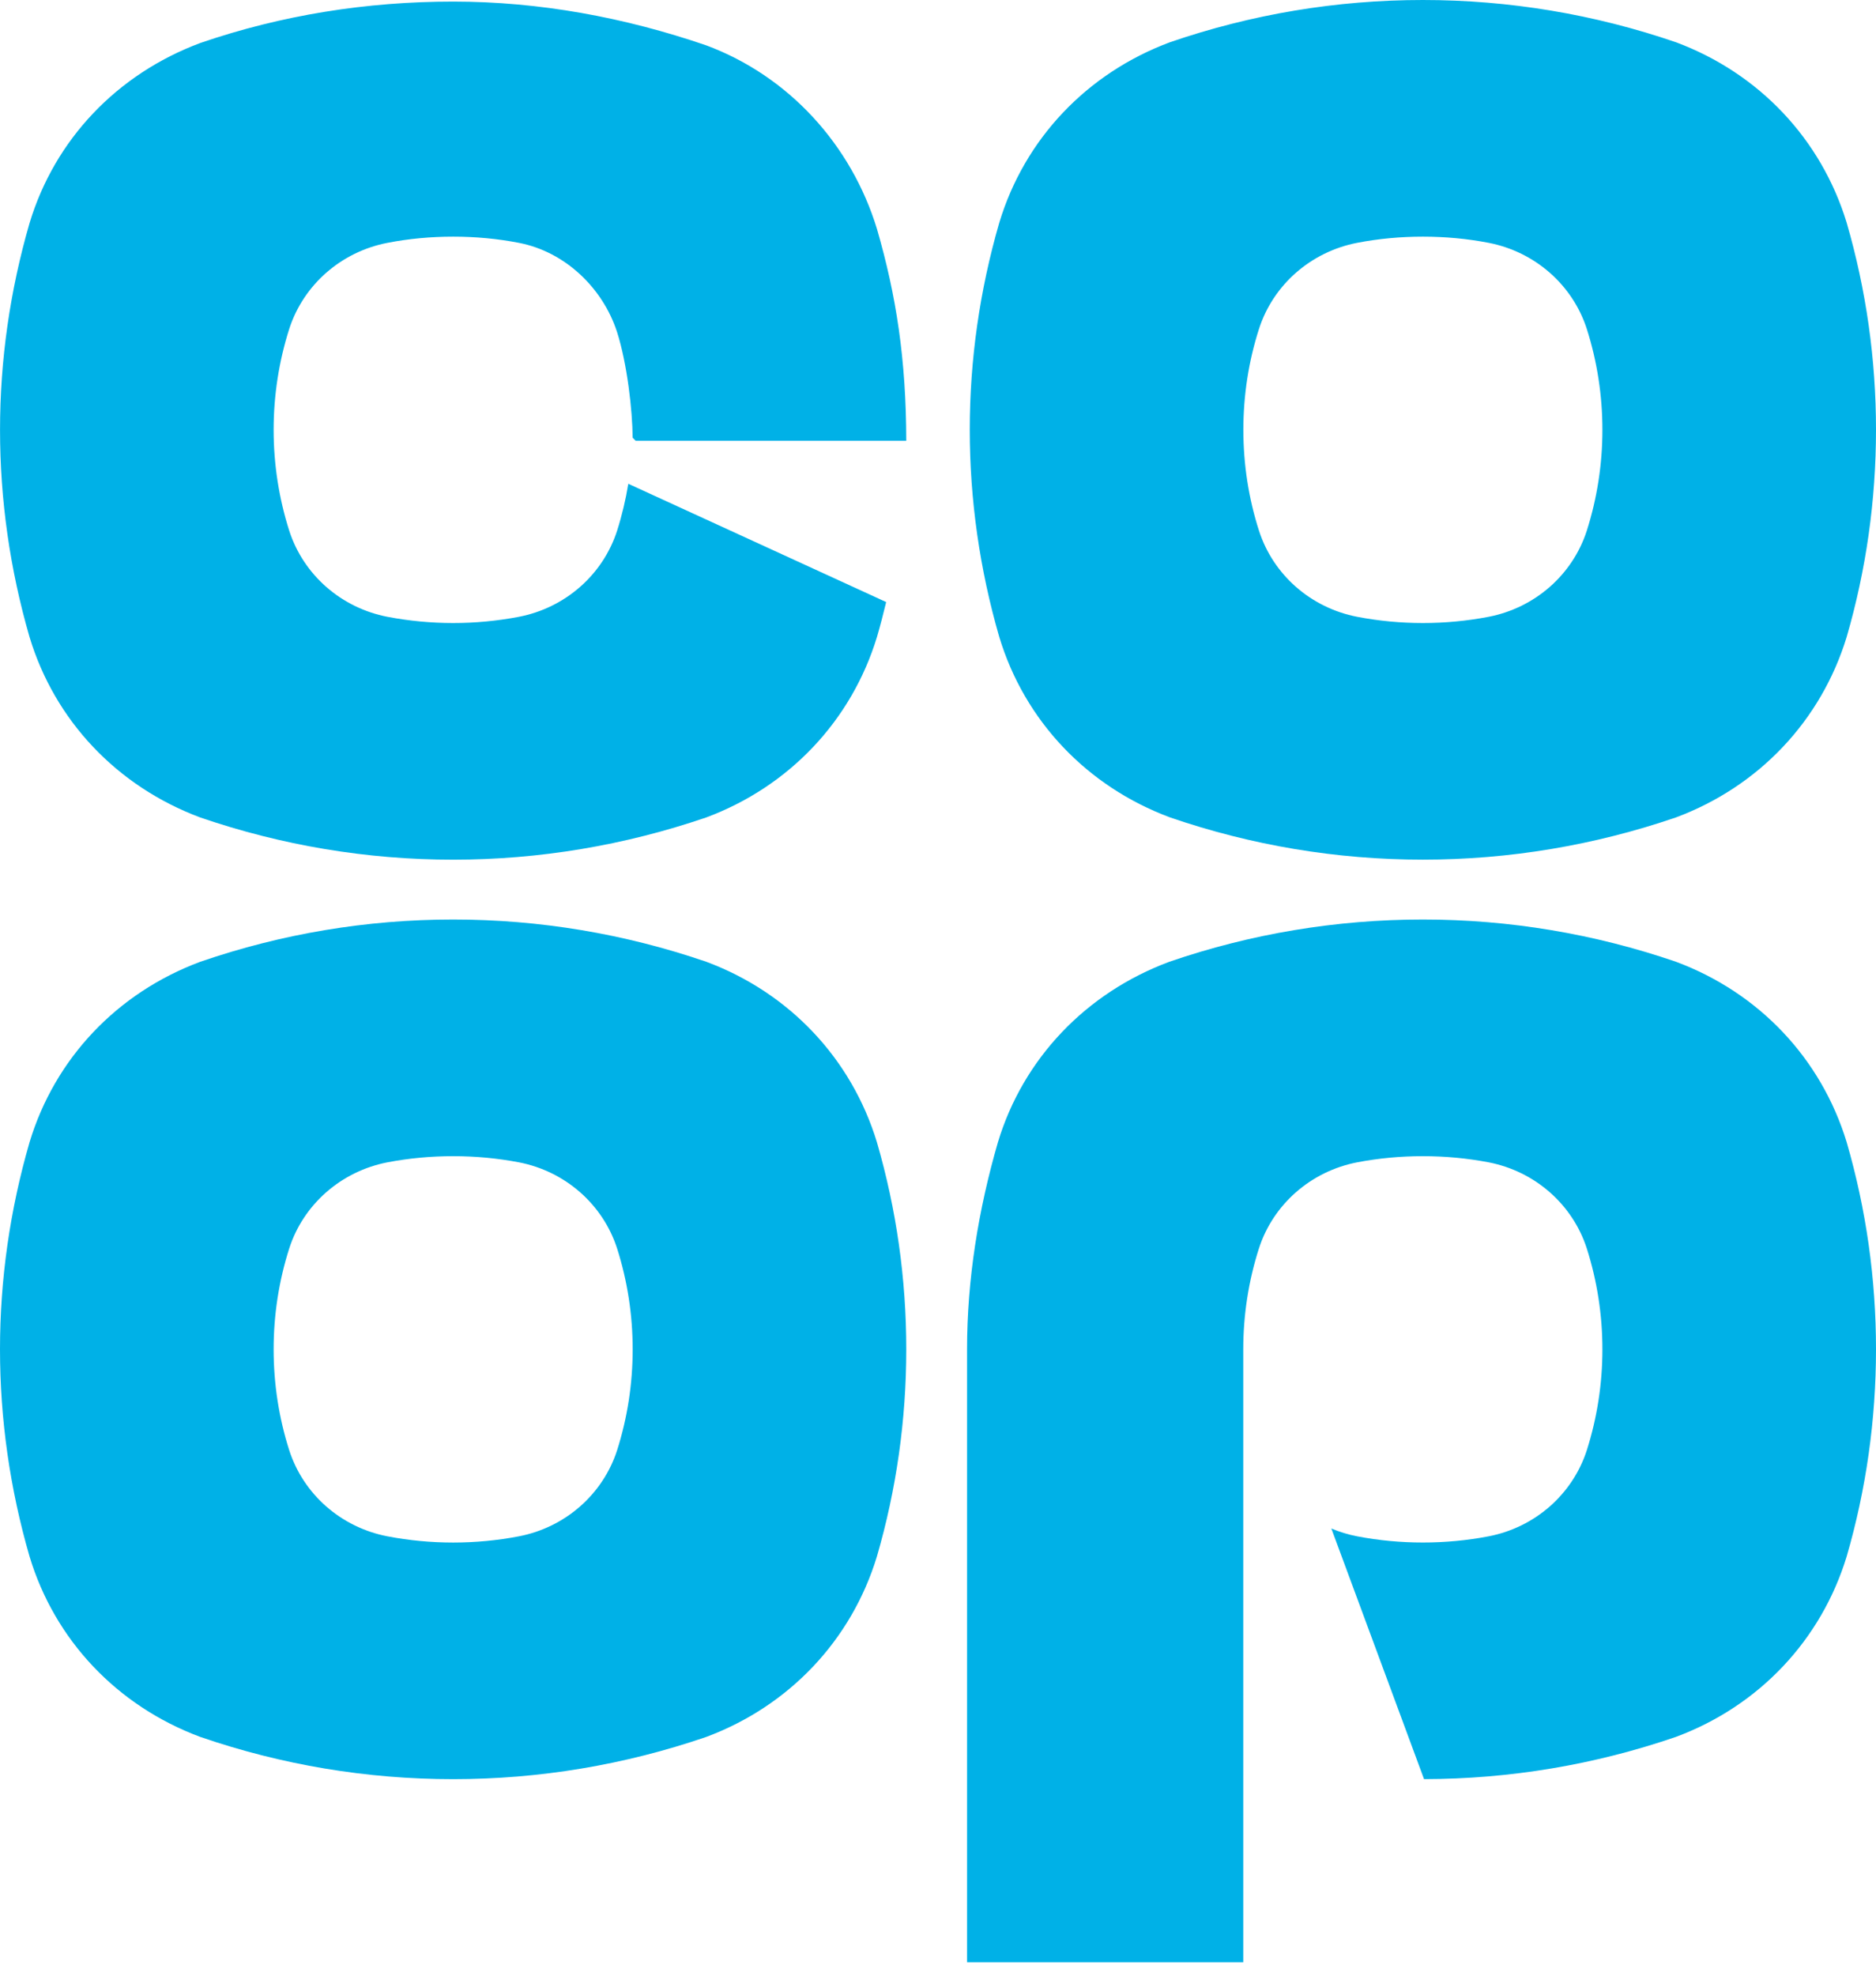 <svg width="57" height="60" viewBox="0 0 57 60" fill="none" xmlns="http://www.w3.org/2000/svg">
<path fill-rule="evenodd" clip-rule="evenodd" d="M56.109 19.343C56.7 17.309 57 15.192 57 13.051C57 10.914 56.7 8.798 56.109 6.764C55.333 4.221 53.444 2.224 50.925 1.284C48.441 0.432 45.852 0 43.232 0C40.609 0 38.023 0.432 35.547 1.283C33.018 2.226 31.129 4.224 30.362 6.763C29.767 8.814 29.465 10.929 29.465 13.051C29.465 15.176 29.767 17.292 30.361 19.342C31.129 21.882 33.018 23.88 35.546 24.823C38.026 25.675 40.612 26.107 43.232 26.107C45.849 26.107 48.438 25.675 50.924 24.824C53.444 23.883 55.333 21.885 56.109 19.343ZM48.687 13.054C48.687 14.099 48.527 15.13 48.213 16.117C47.78 17.458 46.636 18.46 45.229 18.732C44.576 18.858 43.904 18.921 43.233 18.921C42.562 18.921 41.889 18.858 41.237 18.732C39.828 18.46 38.685 17.458 38.253 16.117C37.937 15.133 37.778 14.102 37.778 13.054C37.778 12.004 37.937 10.973 38.253 9.989C38.684 8.649 39.828 7.647 41.237 7.374C41.883 7.249 42.555 7.187 43.233 7.187C43.912 7.187 44.583 7.249 45.229 7.374C46.637 7.647 47.78 8.649 48.213 9.989C48.527 10.975 48.687 12.006 48.687 13.054ZM26.644 47.268C27.236 45.234 27.536 43.117 27.536 40.976C27.536 38.839 27.236 36.723 26.644 34.689C25.87 32.147 23.981 30.148 21.462 29.209C18.978 28.357 16.389 27.925 13.768 27.925C11.145 27.925 8.559 28.357 6.083 29.209C3.555 30.151 1.665 32.149 0.898 34.689C0.303 36.739 0 38.855 0 40.976C0 43.101 0.303 45.218 0.897 47.267C1.664 49.808 3.555 51.806 6.082 52.748C8.562 53.601 11.148 54.032 13.768 54.032C16.386 54.032 18.974 53.601 21.46 52.749C23.981 51.809 25.87 49.81 26.644 47.268ZM19.223 40.978C19.223 42.025 19.064 43.056 18.75 44.044C18.317 45.383 17.173 46.386 15.766 46.657C15.113 46.783 14.441 46.846 13.769 46.846C13.098 46.846 12.426 46.783 11.772 46.657C10.364 46.386 9.22 45.383 8.788 44.043C8.474 43.059 8.314 42.028 8.314 40.978C8.314 39.929 8.474 38.898 8.788 37.914C9.22 36.574 10.364 35.572 11.772 35.299C12.419 35.175 13.091 35.112 13.769 35.112C14.448 35.112 15.119 35.175 15.766 35.299C17.174 35.571 18.317 36.574 18.75 37.915C19.064 38.901 19.223 39.932 19.223 40.978ZM19.314 13.386H27.536C27.531 10.91 27.232 8.976 26.646 6.955C25.871 4.413 23.982 2.319 21.463 1.379C18.978 0.527 16.389 0.048 13.769 0.048C11.147 0.048 8.561 0.455 6.082 1.307C3.556 2.25 1.665 4.236 0.898 6.775C0.303 8.826 0.001 10.936 0.001 13.056C0.001 15.181 0.303 17.295 0.897 19.345C1.665 21.886 3.556 23.881 6.081 24.825C8.563 25.676 11.15 26.108 13.769 26.108C16.386 26.108 18.975 25.674 21.462 24.824C23.982 23.883 25.871 21.885 26.646 19.343C26.747 18.996 26.84 18.639 26.925 18.284L19.09 14.692C19.011 15.174 18.898 15.651 18.75 16.117C18.317 17.458 17.173 18.46 15.766 18.732C15.113 18.857 14.442 18.921 13.77 18.921C13.098 18.921 12.426 18.857 11.772 18.732C10.364 18.46 9.221 17.458 8.788 16.117C8.475 15.133 8.314 14.102 8.314 13.054C8.314 12.003 8.475 10.973 8.788 9.989C9.221 8.649 10.364 7.647 11.772 7.375C12.419 7.249 13.091 7.187 13.77 7.187C14.448 7.187 15.119 7.249 15.766 7.375C17.174 7.647 18.317 8.748 18.75 10.088C19.058 11.059 19.217 12.468 19.222 13.293M30.321 34.688C29.726 36.738 29.383 38.854 29.383 40.977V59.591H37.775V40.977C37.775 39.929 37.936 38.898 38.251 37.914C38.683 36.575 39.827 35.572 41.236 35.299C41.882 35.175 42.554 35.112 43.232 35.112C43.911 35.112 44.583 35.175 45.23 35.299C46.637 35.572 47.78 36.574 48.213 37.915C48.527 38.901 48.687 39.932 48.687 40.979C48.687 42.025 48.527 43.056 48.213 44.044C47.78 45.383 46.637 46.386 45.23 46.657C44.577 46.783 43.905 46.845 43.233 46.845C42.562 46.845 41.89 46.783 41.237 46.657C40.964 46.605 40.701 46.524 40.451 46.419L43.268 54.031C45.876 54.027 48.453 53.596 50.925 52.747C53.444 51.809 55.333 49.811 56.109 47.268C56.7 45.235 57 43.117 57 40.976C57 38.837 56.7 36.722 56.109 34.688C55.334 32.145 53.444 30.147 50.925 29.209C48.442 28.357 45.854 27.925 43.232 27.925C40.608 27.925 38.002 28.357 35.527 29.209C32.998 30.15 31.089 32.147 30.321 34.688Z" fill="#00B1E7"/>
</svg>
